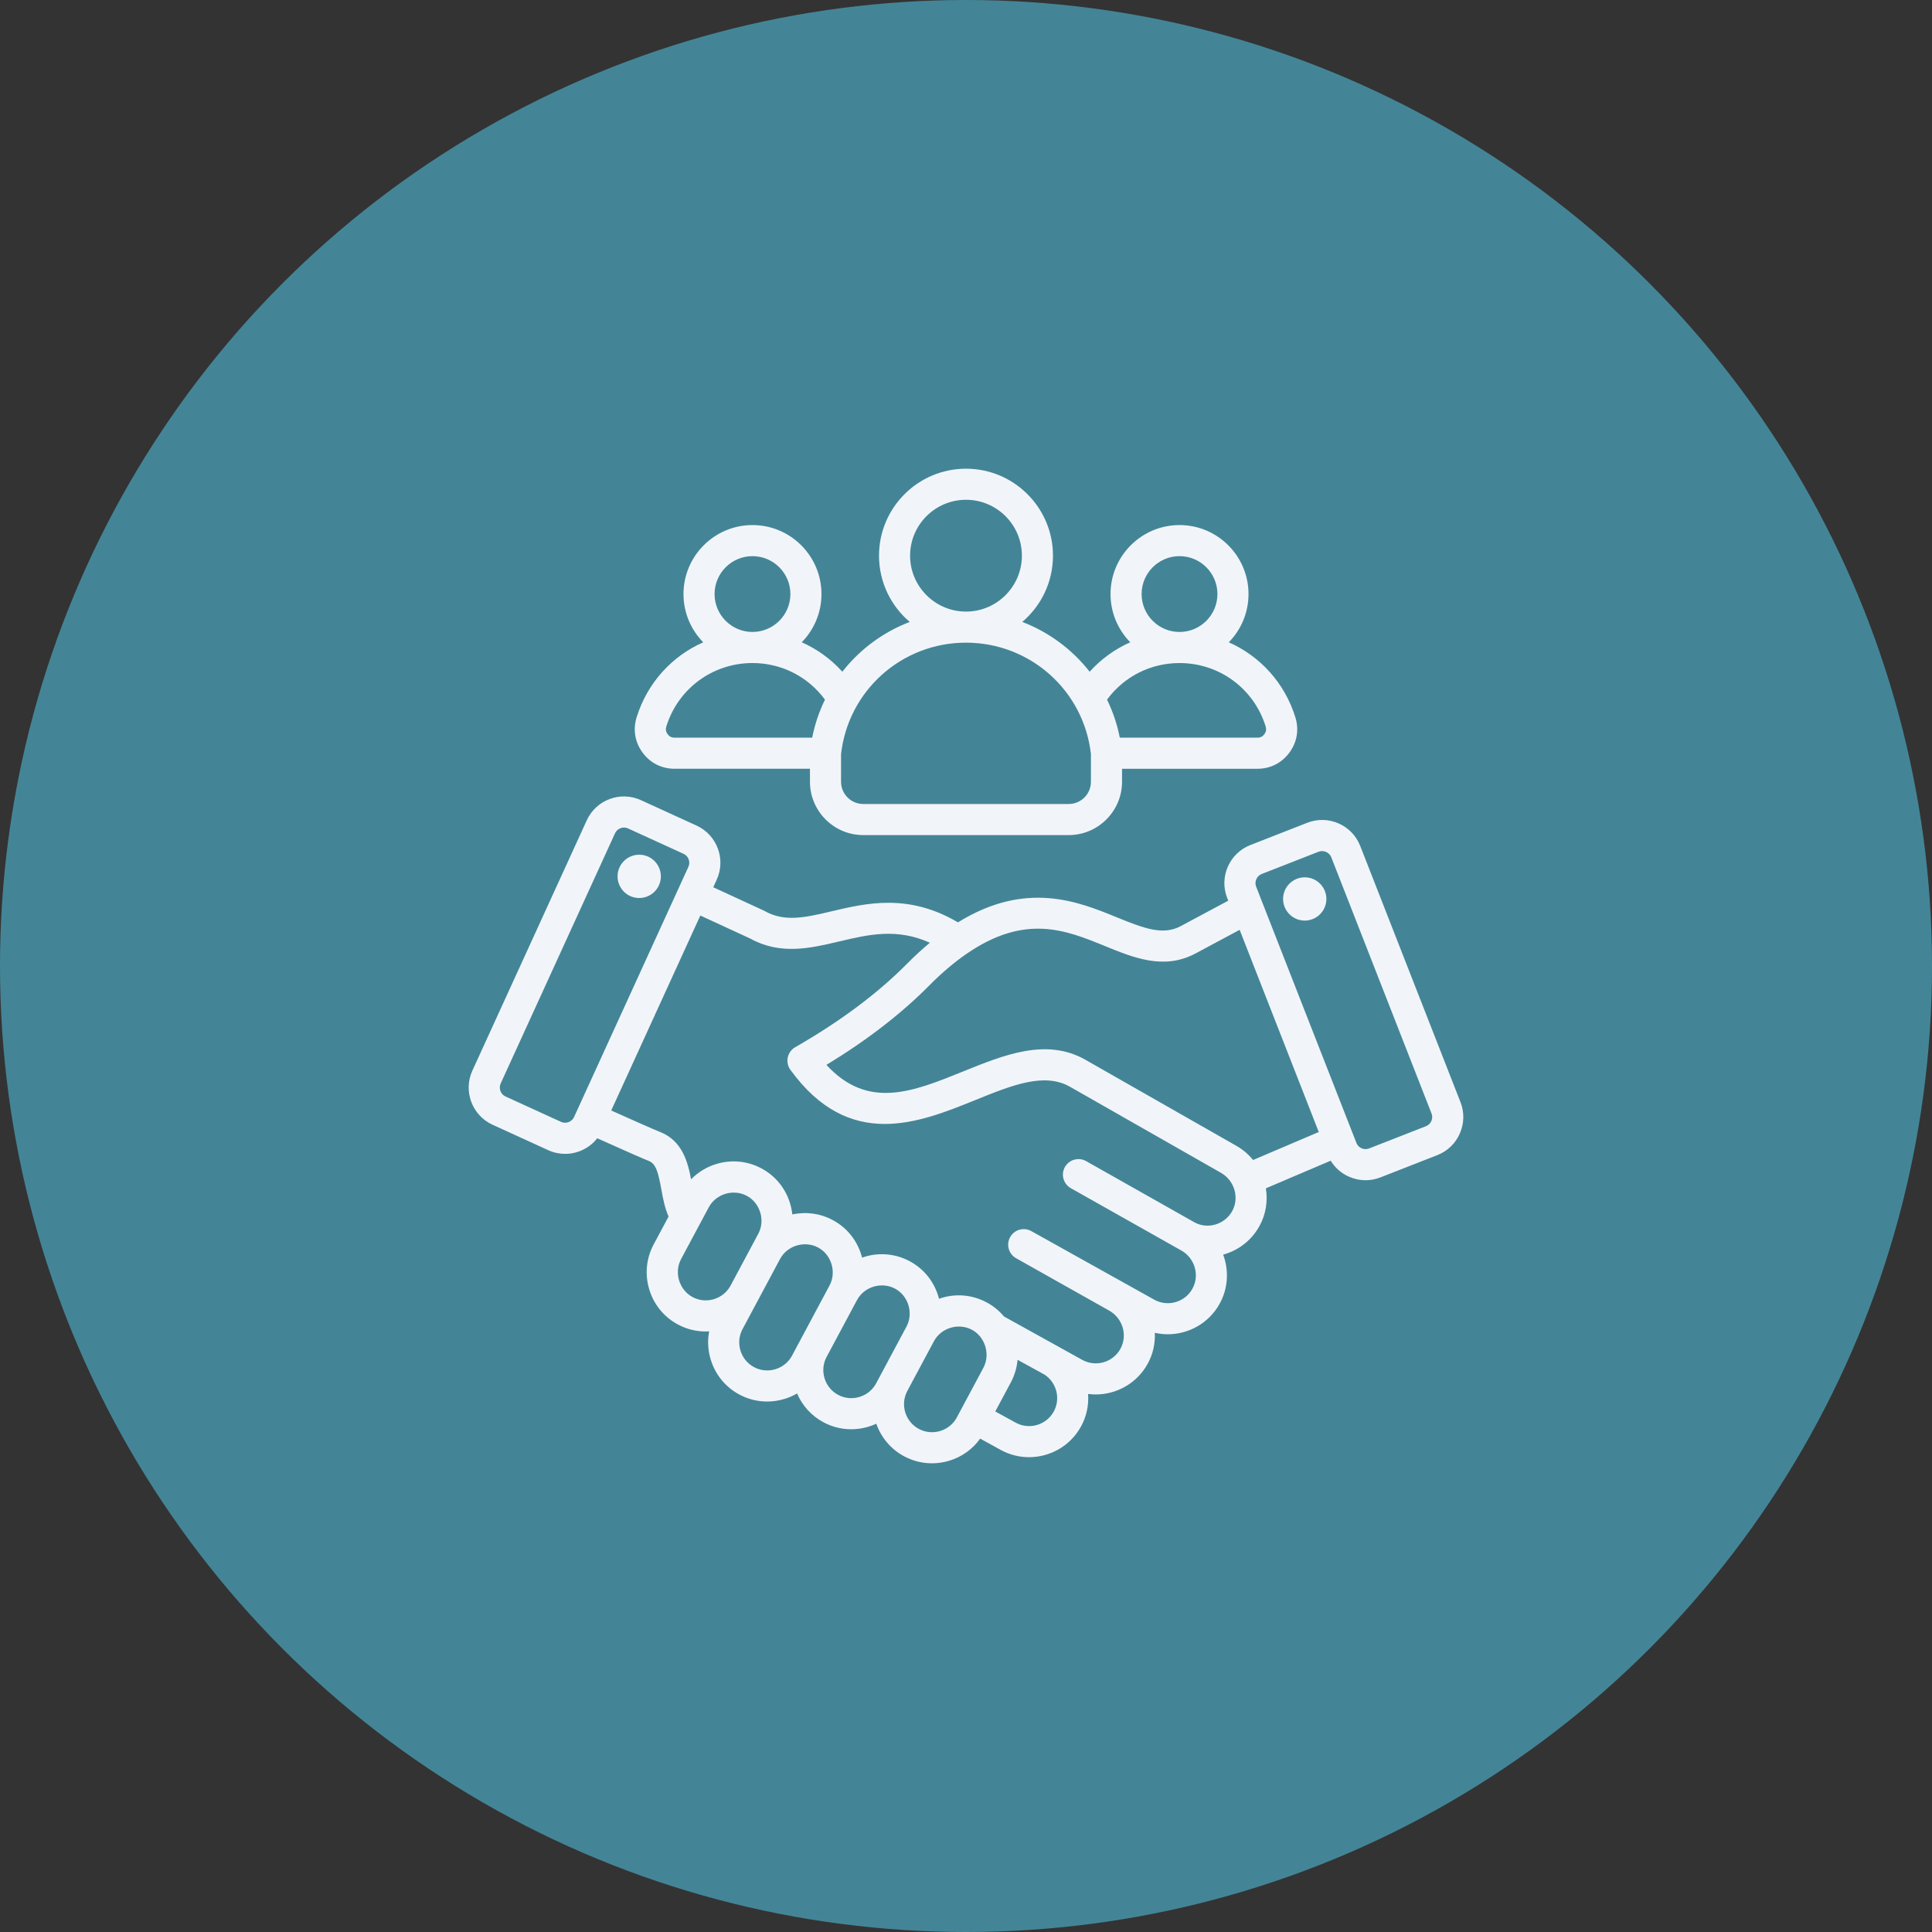 <svg xmlns="http://www.w3.org/2000/svg" width="114" height="114" viewBox="0 0 114 114" fill="none"><rect x="0" y="0" width="114" height="114" fill="#333333" stroke="none"/><circle cx="57" cy="57" r="57" fill="#438597"></circle><path d="M43.628 82.287C43.628 82.287 43.628 82.287 43.628 82.287V82.287ZM86.14 66.88C85.882 67.471 85.411 67.925 84.813 68.159L81.45 69.475C81.166 69.585 80.871 69.641 80.575 69.641C80.246 69.641 79.918 69.572 79.607 69.436C79.148 69.236 78.774 68.905 78.519 68.488L74.693 70.119C74.815 70.861 74.701 71.643 74.316 72.344C73.862 73.168 73.112 73.764 72.202 74.023C72.193 74.025 72.183 74.027 72.174 74.03C72.516 74.95 72.475 76.005 71.97 76.922C71.335 78.077 70.139 78.73 68.906 78.73C68.651 78.73 68.394 78.701 68.141 78.643C68.171 79.263 68.037 79.895 67.719 80.473C67.084 81.628 65.887 82.281 64.654 82.281C64.504 82.281 64.354 82.271 64.204 82.251C64.251 82.899 64.119 83.566 63.784 84.175C63.149 85.329 61.953 85.983 60.72 85.983C60.151 85.983 59.576 85.844 59.043 85.551L57.836 84.887C57.392 85.509 56.758 85.966 56.011 86.192C55.675 86.294 55.331 86.344 54.989 86.344C54.424 86.344 53.865 86.206 53.353 85.932C52.552 85.504 51.986 84.805 51.707 84.008C51.56 84.076 51.407 84.135 51.248 84.183C50.912 84.285 50.568 84.335 50.227 84.335C49.661 84.335 49.102 84.196 48.591 83.923C47.865 83.535 47.334 82.926 47.032 82.223C46.8 82.357 46.55 82.467 46.286 82.547C45.949 82.649 45.606 82.699 45.264 82.699C44.699 82.699 44.139 82.561 43.628 82.287C42.808 81.849 42.208 81.115 41.937 80.221C41.77 79.672 41.741 79.104 41.845 78.558C41.776 78.562 41.707 78.566 41.638 78.566C41.072 78.566 40.513 78.427 40.002 78.153C39.182 77.715 38.582 76.981 38.311 76.087C38.04 75.193 38.132 74.249 38.57 73.429L39.451 71.782C39.223 71.274 39.121 70.717 39.022 70.173C38.837 69.161 38.704 68.665 38.278 68.5C37.964 68.378 37.016 67.962 35.241 67.165C34.781 67.751 34.076 68.085 33.345 68.085C33.011 68.085 32.671 68.015 32.348 67.867L29.063 66.366C27.855 65.814 27.321 64.382 27.873 63.174L34.624 48.403C35.176 47.195 36.608 46.661 37.816 47.213L41.101 48.714C42.309 49.267 42.843 50.699 42.291 51.907L42.086 52.354L45.059 53.725C45.082 53.736 45.104 53.747 45.125 53.759C46.308 54.425 47.535 54.135 49.089 53.768C51.113 53.289 53.606 52.702 56.525 54.425C60.539 51.94 63.622 53.197 65.899 54.128C67.555 54.805 68.622 55.192 69.651 54.657L72.474 53.146L72.411 52.985C71.927 51.748 72.54 50.348 73.776 49.864L77.14 48.548C78.377 48.064 79.777 48.677 80.261 49.914C80.261 49.914 80.261 49.913 80.261 49.914L86.179 65.037C86.412 65.635 86.399 66.29 86.14 66.88ZM33.872 65.915L40.622 51.144C40.752 50.861 40.622 50.512 40.338 50.382L37.054 48.881C36.915 48.818 36.76 48.813 36.615 48.867C36.47 48.921 36.355 49.027 36.292 49.165L29.541 63.936C29.412 64.22 29.542 64.569 29.825 64.698L33.11 66.199C33.393 66.329 33.742 66.199 33.872 65.915ZM42.128 76.658C42.551 76.529 42.898 76.247 43.106 75.862C43.106 75.862 44.742 72.803 44.743 72.801C45.166 72.011 44.855 70.981 44.065 70.56C43.276 70.14 42.248 70.441 41.822 71.238C41.822 71.238 40.188 74.292 40.187 74.294C39.764 75.086 40.076 76.113 40.867 76.536C41.255 76.743 41.703 76.787 42.128 76.658ZM46.735 79.991C46.735 79.991 48.949 75.852 48.949 75.85C49.371 75.061 49.061 74.029 48.271 73.609C47.488 73.192 46.46 73.488 46.031 74.282L43.813 78.428C43.606 78.815 43.562 79.263 43.691 79.689C43.82 80.114 44.105 80.463 44.493 80.67C44.88 80.877 45.328 80.921 45.754 80.792C46.179 80.663 46.528 80.378 46.735 79.991ZM51.698 81.626C51.698 81.626 53.487 78.28 53.488 78.278C53.911 77.487 53.601 76.457 52.81 76.036C52.016 75.614 50.991 75.922 50.567 76.715L48.776 80.063C48.345 80.869 48.65 81.875 49.456 82.306C49.843 82.513 50.291 82.556 50.717 82.427C51.142 82.299 51.49 82.014 51.698 81.626ZM56.46 83.636C56.46 83.636 58.027 80.706 58.027 80.706C58.446 79.923 58.135 78.882 57.349 78.464C56.555 78.041 55.53 78.35 55.106 79.143L53.538 82.073C53.108 82.879 53.413 83.884 54.218 84.315C54.606 84.522 55.054 84.566 55.479 84.437C55.904 84.308 56.253 84.023 56.46 83.636ZM61.65 81.12L60.066 80.249C60.058 80.244 60.051 80.239 60.043 80.234C60.002 80.697 59.869 81.15 59.645 81.57L58.728 83.285L59.927 83.944C60.728 84.385 61.737 84.092 62.177 83.291C62.592 82.537 62.352 81.595 61.65 81.12ZM72.044 69.203L63.142 64.129C61.62 63.262 59.727 64.028 57.535 64.916C54.23 66.254 50.117 67.919 46.638 63.125C46.485 62.914 46.429 62.648 46.483 62.394C46.538 62.139 46.698 61.92 46.924 61.791C49.566 60.277 51.786 58.62 53.523 56.865C53.967 56.416 54.417 56.003 54.869 55.627C52.912 54.749 51.252 55.141 49.51 55.553C47.811 55.954 46.055 56.369 44.259 55.376L41.324 54.022L36.066 65.526C37.115 65.996 38.587 66.653 38.942 66.791C40.258 67.302 40.585 68.567 40.778 69.588C41.185 69.169 41.694 68.857 42.271 68.682C43.165 68.411 44.109 68.503 44.929 68.942C45.746 69.377 46.346 70.109 46.618 71.004C46.684 71.221 46.728 71.44 46.752 71.66C47.562 71.484 48.399 71.597 49.135 71.991C49.952 72.426 50.553 73.159 50.825 74.053C50.84 74.104 50.854 74.156 50.867 74.208C50.917 74.19 50.966 74.174 51.016 74.159C51.91 73.888 52.854 73.98 53.674 74.418C54.491 74.854 55.092 75.586 55.364 76.48C55.379 76.532 55.393 76.584 55.407 76.635C55.456 76.618 55.505 76.601 55.555 76.586C56.449 76.315 57.393 76.407 58.213 76.846C58.612 77.058 58.959 77.343 59.242 77.681L63.862 80.242C64.662 80.682 65.671 80.39 66.112 79.589C66.548 78.797 66.251 77.785 65.451 77.335L59.956 74.243C59.515 73.994 59.358 73.435 59.607 72.994C59.855 72.552 60.414 72.396 60.856 72.644L68.113 76.692C68.913 77.132 69.923 76.839 70.363 76.038C70.796 75.251 70.506 74.249 69.718 73.794C69.667 73.769 63.185 70.11 63.185 70.11C62.744 69.861 62.588 69.302 62.837 68.861C63.087 68.42 63.646 68.264 64.087 68.513L70.468 72.118C70.841 72.328 71.279 72.378 71.701 72.258C72.135 72.135 72.493 71.851 72.709 71.46C73.142 70.672 72.844 69.659 72.044 69.203ZM77.815 66.795L73.147 54.866L70.507 56.279C68.662 57.239 66.905 56.52 65.205 55.825C62.884 54.877 60.483 53.896 57.014 56.294C56.287 56.796 55.551 57.422 54.827 58.155C53.182 59.816 51.146 61.388 48.763 62.835C51.216 65.495 53.843 64.432 56.847 63.216C59.261 62.239 61.756 61.228 64.051 62.536L72.952 67.61C73.341 67.831 73.673 68.117 73.941 68.447L77.815 66.795ZM84.47 65.706C84.47 65.706 78.555 50.589 78.553 50.582C78.441 50.295 78.094 50.144 77.808 50.256L74.445 51.572C74.155 51.686 74.005 52.027 74.119 52.317L80.037 67.441C80.092 67.582 80.201 67.694 80.342 67.756C80.484 67.819 80.64 67.822 80.781 67.767L84.145 66.451C84.286 66.395 84.398 66.287 84.46 66.145C84.522 66.003 84.526 65.847 84.47 65.706ZM76.987 51.767C76.284 51.767 75.71 52.34 75.71 53.044C75.71 53.748 76.284 54.321 76.987 54.321C77.691 54.321 78.265 53.748 78.265 53.044C78.265 52.34 77.691 51.767 76.987 51.767ZM37.789 50.435C37.084 50.396 36.481 50.935 36.442 51.64C36.403 52.344 36.942 52.947 37.646 52.986C38.351 53.026 38.954 52.486 38.993 51.782C39.032 51.077 38.493 50.474 37.789 50.435ZM37.917 44.409C37.464 43.794 37.339 43.054 37.565 42.326C38.194 40.295 39.648 38.715 41.495 37.9C40.775 37.165 40.33 36.16 40.33 35.053C40.33 32.808 42.156 30.982 44.401 30.982C46.646 30.982 48.472 32.808 48.472 35.053C48.472 36.159 48.027 37.164 47.308 37.898C48.214 38.299 49.029 38.888 49.703 39.636C50.73 38.322 52.103 37.301 53.68 36.698C52.572 35.756 51.867 34.353 51.867 32.788C51.867 29.958 54.17 27.656 57 27.656C59.83 27.656 62.132 29.958 62.132 32.788C62.132 34.353 61.428 35.756 60.32 36.698C61.896 37.301 63.269 38.323 64.296 39.636C64.97 38.888 65.786 38.3 66.692 37.899C65.972 37.164 65.528 36.16 65.528 35.053C65.528 32.808 67.354 30.982 69.599 30.982C71.843 30.982 73.67 32.808 73.67 35.053C73.67 36.16 73.225 37.165 72.505 37.9C74.352 38.715 75.806 40.295 76.434 42.326C76.66 43.055 76.535 43.795 76.082 44.409C75.629 45.023 74.96 45.362 74.197 45.362H66.207V46.13C66.206 47.864 64.795 49.275 63.061 49.275H50.938C49.204 49.275 47.793 47.864 47.793 46.13V45.361H39.803C39.04 45.361 38.37 45.023 37.917 44.409ZM69.598 37.29H69.599H69.6C70.833 37.289 71.836 36.286 71.836 35.053C71.836 33.819 70.832 32.816 69.599 32.816C68.365 32.816 67.362 33.819 67.362 35.053C67.362 36.286 68.365 37.289 69.598 37.29ZM65.322 41.282C65.663 41.983 65.919 42.736 66.076 43.528H74.197C74.372 43.528 74.502 43.462 74.606 43.321C74.71 43.18 74.734 43.036 74.683 42.868C73.989 40.629 71.947 39.124 69.6 39.124C69.6 39.124 69.599 39.124 69.599 39.124C69.599 39.124 69.598 39.124 69.598 39.124C67.886 39.124 66.323 39.923 65.322 41.282ZM56.997 36.087H57H57.002C58.82 36.086 60.298 34.606 60.298 32.788C60.298 30.969 58.819 29.49 57 29.49C55.181 29.49 53.701 30.969 53.701 32.788C53.701 34.606 55.18 36.086 56.997 36.087ZM49.627 44.495V46.13C49.627 46.853 50.215 47.441 50.938 47.441H63.061C63.784 47.441 64.372 46.852 64.372 46.13V44.495C63.947 40.744 60.787 37.922 57.002 37.921C57.001 37.921 57.001 37.921 57 37.921C56.999 37.921 56.998 37.921 56.997 37.921C53.212 37.922 50.052 40.744 49.627 44.495ZM44.4 37.289H44.401C44.401 37.289 44.401 37.289 44.402 37.289C45.635 37.289 46.638 36.286 46.638 35.053C46.638 33.819 45.634 32.816 44.401 32.816C43.167 32.816 42.164 33.819 42.164 35.053C42.164 36.286 43.167 37.289 44.4 37.289ZM39.393 43.321C39.497 43.462 39.627 43.528 39.803 43.528H47.924C48.08 42.735 48.337 41.983 48.678 41.282C47.676 39.923 46.113 39.124 44.402 39.123C44.401 39.123 44.401 39.123 44.401 39.123C44.4 39.123 44.4 39.123 44.399 39.123C42.053 39.124 40.01 40.629 39.317 42.868C39.265 43.035 39.289 43.179 39.393 43.321Z" fill="#F1F5F9"></path></svg>